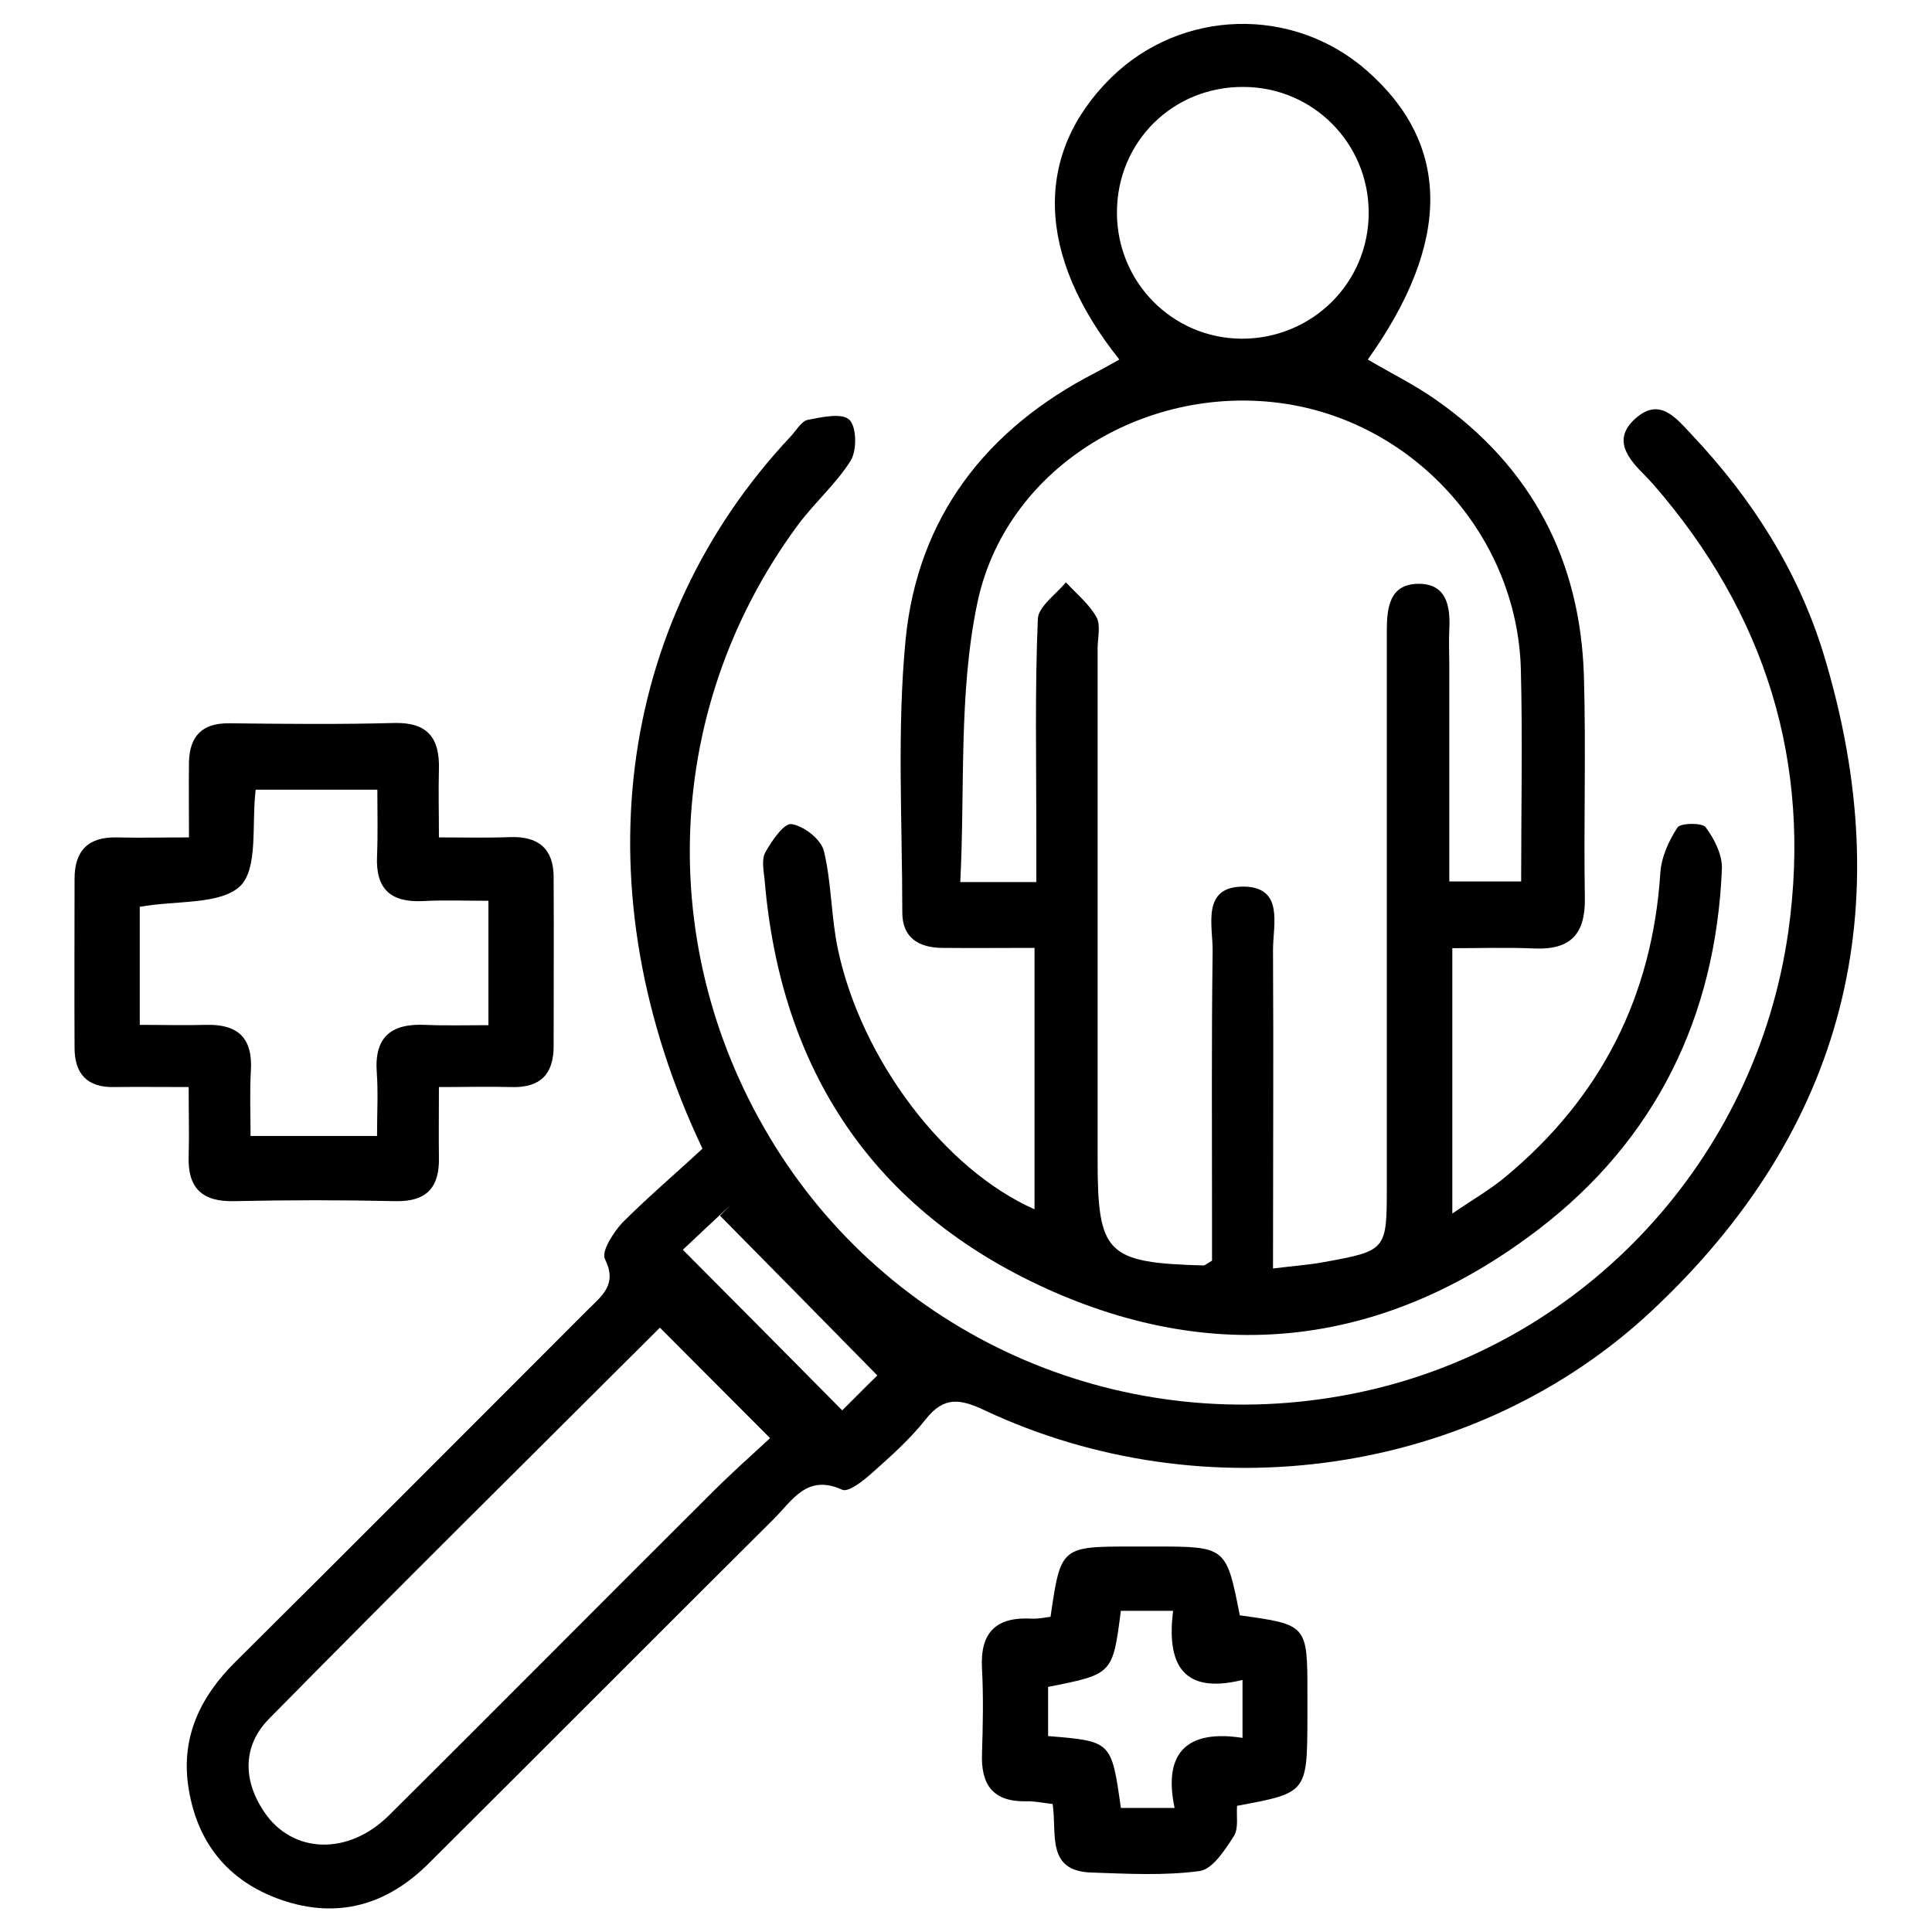 <?xml version="1.0" encoding="utf-8"?>
<!-- Generator: Adobe Illustrator 25.0.1, SVG Export Plug-In . SVG Version: 6.00 Build 0)  -->
<svg version="1.1" baseProfile="basic" id="Layer_1"
	 xmlns="http://www.w3.org/2000/svg" xmlns:xlink="http://www.w3.org/1999/xlink" x="0px" y="0px" viewBox="0 0 64 64"
	 xml:space="preserve">
<g>
	<path d="M34.27,40.06c0-2.91,0-5.69,0-8.66c-1.06,0-2.07,0.01-3.07,0c-0.77-0.01-1.31-0.34-1.31-1.17c0-3.02-0.18-6.06,0.11-9.05
		c0.4-4.04,2.66-6.97,6.28-8.83c0.27-0.14,0.53-0.29,0.8-0.44c-2.76-3.46-2.84-6.81-0.27-9.34c2.33-2.28,6.02-2.38,8.47-0.23
		c2.79,2.45,2.8,5.69,0.03,9.57c0.76,0.45,1.56,0.84,2.28,1.35c3.16,2.22,4.77,5.32,4.88,9.16c0.07,2.44-0.01,4.89,0.03,7.33
		c0.02,1.19-0.47,1.72-1.67,1.67c-0.88-0.04-1.76-0.01-2.72-0.01c0,2.93,0,5.75,0,8.79c0.67-0.46,1.27-0.8,1.79-1.24
		c3.13-2.61,4.83-5.95,5.1-10.03c0.03-0.53,0.28-1.08,0.57-1.52c0.1-0.15,0.81-0.16,0.93-0.01c0.29,0.39,0.56,0.92,0.54,1.38
		c-0.2,4.89-2.19,8.97-6.07,11.94c-5,3.83-10.56,4.57-16.3,1.97c-5.73-2.6-8.81-7.23-9.34-13.53c-0.03-0.31-0.11-0.68,0.02-0.92
		c0.21-0.38,0.62-0.98,0.87-0.94c0.41,0.06,0.97,0.5,1.07,0.88c0.26,1.07,0.24,2.21,0.47,3.28C28.54,35.11,31.29,38.74,34.27,40.06z
		 M42.17,42.02c0.72-0.09,1.2-0.12,1.68-0.21c2.09-0.38,2.09-0.39,2.09-2.53c0-6.13,0-12.26,0-18.38c0-0.77,0.09-1.54,1.02-1.56
		c0.95-0.02,1.09,0.72,1.05,1.5c-0.02,0.4,0,0.8,0,1.2c0,2.38,0,4.77,0,7.16c0.88,0,1.6,0,2.38,0c0-2.42,0.05-4.72-0.01-7.03
		c-0.12-4.45-3.58-8.24-7.98-8.82c-4.54-0.6-9.11,2.19-10.03,6.65c-0.62,2.98-0.4,6.13-0.56,9.22c1.02,0,1.71,0,2.52,0
		c0-0.61,0-1.13,0-1.66c0-2.35-0.05-4.71,0.05-7.06c0.02-0.41,0.6-0.81,0.93-1.21c0.35,0.38,0.77,0.72,1.01,1.15
		c0.15,0.27,0.04,0.69,0.04,1.05c0,5.64,0,11.28,0,16.92c0,3.13,0.3,3.42,3.51,3.51c0.04,0,0.08-0.04,0.28-0.16
		c0-0.37,0-0.85,0-1.32c0-2.98-0.02-5.95,0.02-8.93c0.01-0.85-0.39-2.16,1.05-2.14c1.32,0.03,0.95,1.27,0.95,2.09
		C42.19,34.94,42.17,38.39,42.17,42.02z M45.34,7.03c-0.01-2.29-1.84-4.13-4.12-4.15C38.86,2.85,36.99,4.7,37,7.06
		c0.01,2.29,1.83,4.14,4.12,4.16C43.46,11.23,45.35,9.37,45.34,7.03z"/>
	<path d="M23.27,38.05c-4.05-8.53-2.89-17.4,2.92-23.59c0.18-0.19,0.35-0.5,0.56-0.55c0.46-0.09,1.13-0.24,1.38-0.01
		c0.25,0.23,0.26,1.02,0.05,1.36c-0.49,0.78-1.22,1.41-1.77,2.16c-4.55,6.19-4.75,14.39-0.53,20.87c4.14,6.34,11.77,9.44,19.26,7.81
		c7.37-1.6,13.03-7.69,14.1-15.24c0.79-5.61-0.76-10.54-4.46-14.8c-0.09-0.1-0.18-0.2-0.27-0.29c-0.56-0.56-1.13-1.2-0.33-1.91
		c0.81-0.72,1.35,0,1.88,0.56c1.98,2.1,3.51,4.5,4.35,7.25c2.55,8.39,0.73,15.74-5.69,21.75c-5.85,5.48-14.81,6.73-22.12,3.29
		c-0.79-0.37-1.33-0.46-1.93,0.3c-0.52,0.66-1.16,1.23-1.79,1.79c-0.28,0.25-0.77,0.64-0.98,0.55c-1.18-0.54-1.66,0.37-2.28,0.98
		c-3.81,3.79-7.6,7.6-11.41,11.39c-1.38,1.38-3.01,1.86-4.88,1.22c-1.8-0.62-2.84-1.94-3.1-3.82c-0.22-1.61,0.42-2.93,1.56-4.06
		c3.91-3.88,7.79-7.78,11.69-11.68c0.46-0.46,0.98-0.83,0.56-1.67c-0.13-0.25,0.28-0.89,0.58-1.21
		C21.49,39.63,22.4,38.86,23.27,38.05z M21.86,43.98c-4.33,4.32-8.68,8.62-12.96,12.97c-0.86,0.88-0.86,2.02-0.15,3.07
		c0.93,1.39,2.78,1.46,4.13,0.12c3.59-3.56,7.14-7.15,10.72-10.71c0.62-0.62,1.27-1.2,1.91-1.79C24.2,46.33,23.06,45.18,21.86,43.98
		z M22.62,41.4c1.87,1.88,3.6,3.62,5.28,5.32c0.52-0.52,1.07-1.07,1.63-1.62c-0.15,0.16-0.31,0.31-0.46,0.47
		c-1.74-1.77-3.48-3.54-5.22-5.3c0.12-0.12,0.24-0.24,0.36-0.36C23.67,40.41,23.13,40.92,22.62,41.4z"/>
	<path d="M14.54,36.01c0,0.85-0.01,1.6,0,2.34c0.02,0.99-0.41,1.46-1.44,1.44c-1.78-0.04-3.55-0.04-5.33,0
		c-1.08,0.03-1.56-0.44-1.52-1.5c0.02-0.7,0-1.41,0-2.28c-0.9,0-1.69-0.01-2.47,0c-0.9,0.02-1.31-0.45-1.31-1.3
		c-0.01-1.87,0-3.73,0-5.6c0-0.93,0.45-1.39,1.4-1.37c0.74,0.02,1.49,0,2.39,0c0-0.92-0.01-1.7,0-2.49c0.02-0.86,0.43-1.3,1.33-1.29
		c1.82,0.02,3.64,0.04,5.46-0.01c1.12-0.03,1.52,0.5,1.49,1.54c-0.02,0.7,0,1.4,0,2.25c0.88,0,1.63,0.02,2.37-0.01
		c0.94-0.03,1.43,0.4,1.43,1.33c0.01,1.87,0,3.73,0,5.6c0,0.93-0.45,1.38-1.4,1.35C16.19,35.99,15.44,36.01,14.54,36.01z
		 M4.63,30.04c0,1.26,0,2.52,0,3.91c0.79,0,1.49,0.02,2.19,0c1.07-0.03,1.56,0.44,1.49,1.53c-0.04,0.7-0.01,1.4-0.01,2.15
		c1.46,0,2.79,0,4.19,0c0-0.8,0.04-1.46-0.01-2.12c-0.08-1.17,0.49-1.61,1.6-1.56c0.69,0.03,1.38,0.01,2.1,0.01
		c0-1.47,0-2.73,0-4.12c-0.77,0-1.48-0.03-2.17,0.01c-1.07,0.05-1.57-0.4-1.52-1.49c0.03-0.73,0.01-1.46,0.01-2.2
		c-1.49,0-2.77,0-4.03,0c-0.14,1.15,0.09,2.61-0.52,3.2C7.28,29.98,5.84,29.82,4.63,30.04z"/>
	<path d="M40.98,59.82c-0.03,0.33,0.06,0.75-0.11,1.01c-0.29,0.45-0.7,1.09-1.13,1.15c-1.18,0.16-2.39,0.09-3.59,0.05
		c-1.51-0.05-1.13-1.29-1.28-2.27c-0.3-0.03-0.59-0.1-0.88-0.09c-1.1,0.02-1.5-0.55-1.46-1.59c0.03-0.93,0.05-1.87,0-2.8
		c-0.07-1.21,0.47-1.73,1.66-1.66c0.21,0.01,0.42-0.04,0.61-0.06c0.34-2.33,0.34-2.33,2.74-2.33c0.22,0,0.44,0,0.67,0
		c2.41,0,2.41,0,2.86,2.28c2.24,0.31,2.24,0.31,2.24,2.61c0,0.27,0,0.53,0,0.8C43.3,59.39,43.3,59.39,40.98,59.82z M37.13,53.36
		c-0.27,2.1-0.27,2.1-2.41,2.52c0,0.55,0,1.1,0,1.63c2.1,0.17,2.1,0.17,2.41,2.38c0.54,0,1.08,0,1.78,0
		c-0.41-1.94,0.53-2.59,2.25-2.32c0-0.7,0-1.25,0-1.92c-2.1,0.52-2.5-0.67-2.3-2.29C38.19,53.36,37.71,53.36,37.13,53.36z"/>
</g>
</svg>
